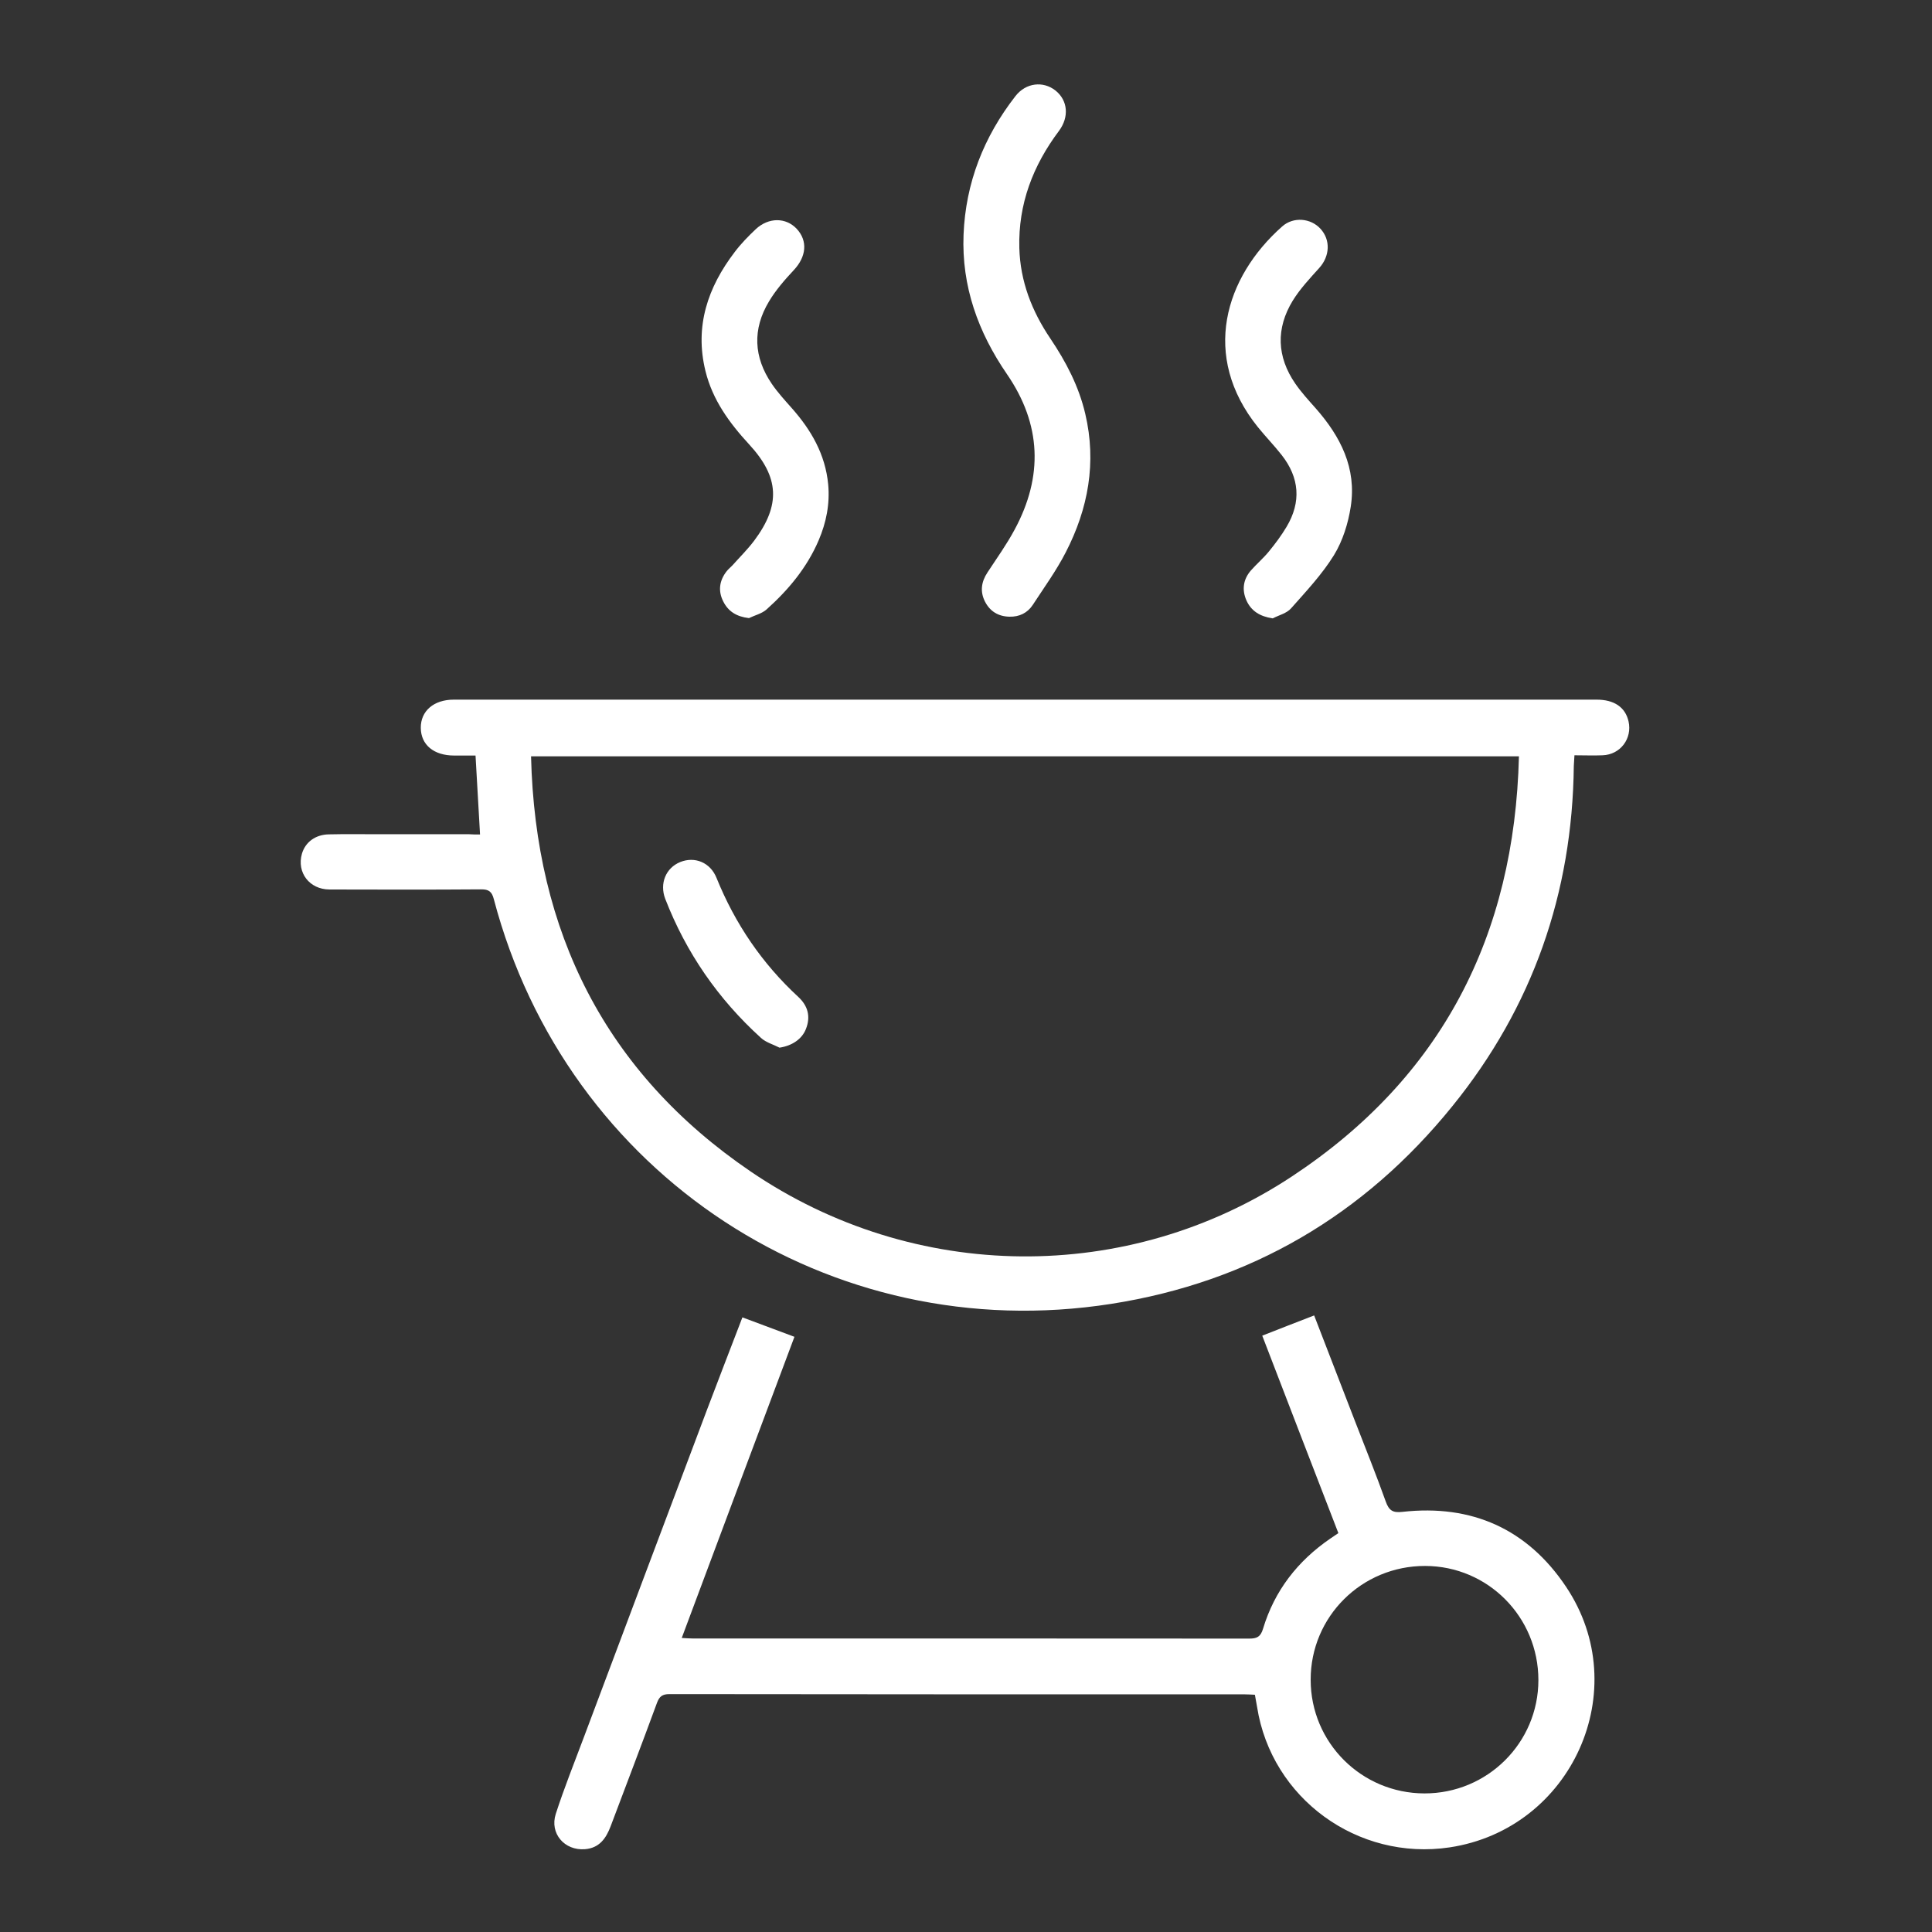 <?xml version="1.0" encoding="utf-8"?>
<!-- Generator: Adobe Illustrator 26.3.1, SVG Export Plug-In . SVG Version: 6.00 Build 0)  -->
<svg version="1.1" id="Layer_1" xmlns="http://www.w3.org/2000/svg" xmlns:xlink="http://www.w3.org/1999/xlink" x="0px" y="0px"
	 viewBox="0 0 150 150" style="enable-background:new 0 0 150 150;" xml:space="preserve">
<rect x="0" y="0" width="150" height="150" fill="#333333" stroke="none"/>
<style type="text/css">
	.st0{fill:#FFFFFF;}
</style>
<g>
	<path class="st0" d="M37.27,64.79c-0.12-2.1-0.23-4.06-0.35-6.13c-0.56,0-1.11,0-1.66,0c-1.58,0-2.58-0.83-2.59-2.15
		c-0.01-1.31,1.01-2.19,2.56-2.19c9.24,0,18.48,0,27.72,0c20.34,0,40.67,0,61.01,0c1.37,0,2.23,0.59,2.48,1.69
		c0.3,1.34-0.64,2.58-2.01,2.63c-0.7,0.03-1.41,0-2.19,0c-0.02,0.31-0.04,0.57-0.05,0.83c-0.11,9.87-3.2,18.72-9.41,26.39
		c-6.85,8.48-15.71,13.68-26.49,15.37c-21.85,3.43-42.31-10.01-47.95-31.42c-0.15-0.58-0.39-0.77-0.99-0.76
		c-3.93,0.03-7.85,0.02-11.78,0.01c-1.55-0.01-2.54-1.32-2.13-2.77c0.26-0.9,1.04-1.49,2.09-1.51c1.29-0.03,2.58-0.01,3.88-0.01
		c2.34,0,4.68,0,7.02,0C36.7,64.79,36.96,64.79,37.27,64.79z M117.93,58.72c-25.66,0-51.11,0-76.7,0
		c0.33,13.64,5.77,24.55,17.03,32.22c12.72,8.67,29.31,8.81,42.04,0.4C111.94,83.66,117.59,72.64,117.93,58.72z"/>
	<path class="st0" d="M102.03,102.13c1.07,2.78,2.12,5.48,3.16,8.18c0.81,2.09,1.65,4.17,2.4,6.27c0.25,0.7,0.55,0.89,1.3,0.8
		c5.38-0.6,9.7,1.33,12.7,5.82c5.34,7.98,0.46,18.8-9.04,20.23c-7.15,1.07-13.84-3.81-14.95-10.9c-0.05-0.29-0.1-0.57-0.17-0.95
		c-0.24-0.01-0.5-0.03-0.75-0.03c-14.9,0-29.8,0-44.7-0.02c-0.56,0-0.79,0.18-0.98,0.7c-1.17,3.19-2.39,6.37-3.59,9.56
		c-0.36,0.95-0.88,1.69-1.99,1.78c-1.59,0.13-2.76-1.22-2.27-2.74c0.65-2.01,1.44-3.97,2.18-5.95c3.19-8.49,6.37-16.97,9.57-25.45
		c0.89-2.36,1.81-4.72,2.74-7.15c1.33,0.5,2.62,0.98,4.04,1.51c-2.92,7.79-5.82,15.53-8.75,23.38c0.31,0.02,0.57,0.04,0.82,0.04
		c14.41,0,28.83,0,43.24,0.01c0.59,0,0.88-0.13,1.07-0.76c0.89-2.96,2.69-5.27,5.23-7.01c0.18-0.12,0.36-0.24,0.62-0.42
		c-1.96-5.07-3.92-10.15-5.91-15.33C99.34,103.17,100.64,102.67,102.03,102.13z M110.59,139.24c4.89,0.01,8.85-3.93,8.85-8.8
		c0-4.9-3.92-8.85-8.79-8.86c-4.93-0.01-8.9,3.94-8.89,8.84C101.76,135.29,105.7,139.23,110.59,139.24z"/>
	<path class="st0" d="M78.37,47.88c-0.86-0.02-1.5-0.41-1.89-1.16c-0.4-0.78-0.3-1.54,0.19-2.28c0.72-1.1,1.49-2.17,2.11-3.33
		c2.22-4.12,2.08-8.16-0.6-12.06c-2.24-3.26-3.53-6.83-3.37-10.83c0.16-4.02,1.57-7.6,4.03-10.76c0.81-1.04,2.15-1.19,3.11-0.43
		c0.96,0.77,1.07,2.05,0.27,3.13c-2.02,2.69-3.17,5.68-3.08,9.09c0.07,2.59,0.97,4.9,2.4,7.02c1.22,1.81,2.22,3.72,2.72,5.86
		c0.89,3.78,0.23,7.37-1.52,10.76c-0.73,1.42-1.68,2.73-2.56,4.08C79.77,47.59,79.14,47.9,78.37,47.88z"/>
	<path class="st0" d="M58.15,47.99c-0.95-0.11-1.61-0.51-2-1.3c-0.41-0.81-0.3-1.61,0.26-2.33c0.13-0.17,0.31-0.31,0.46-0.47
		c0.57-0.64,1.18-1.24,1.69-1.92c2.06-2.76,1.95-4.92-0.39-7.46c-1.54-1.67-2.85-3.46-3.4-5.71c-0.85-3.47,0.18-6.49,2.27-9.23
		c0.48-0.64,1.05-1.22,1.63-1.77c1-0.94,2.35-0.93,3.19-0.03c0.87,0.94,0.74,2.16-0.22,3.19c-0.71,0.76-1.41,1.56-1.94,2.45
		c-1.29,2.15-1.19,4.32,0.22,6.39c0.45,0.66,1,1.26,1.53,1.86c1.52,1.71,2.63,3.61,2.85,5.95c0.14,1.52-0.15,2.96-0.74,4.34
		c-0.91,2.13-2.36,3.86-4.06,5.38C59.13,47.65,58.6,47.77,58.15,47.99z"/>
	<path class="st0" d="M98.81,48.01c-0.99-0.15-1.67-0.57-2.04-1.4c-0.36-0.82-0.25-1.63,0.35-2.32c0.45-0.51,0.98-0.96,1.41-1.49
		c0.49-0.6,0.96-1.23,1.36-1.9c1.15-1.93,1-3.81-0.38-5.57c-0.59-0.75-1.25-1.43-1.85-2.17c-4.44-5.52-2.57-11.63,1.89-15.58
		c0.87-0.77,2.21-0.65,2.97,0.18c0.8,0.87,0.73,2.13-0.09,3.04c-0.73,0.81-1.49,1.62-2.06,2.54c-1.32,2.16-1.24,4.36,0.2,6.45
		c0.47,0.68,1.03,1.29,1.58,1.91c1.93,2.19,3.19,4.65,2.72,7.65c-0.2,1.29-0.62,2.64-1.3,3.75c-0.92,1.49-2.16,2.81-3.33,4.13
		C99.9,47.62,99.3,47.76,98.81,48.01z"/>
	<path class="st0" d="M60.52,81.34c-0.48-0.25-1.05-0.4-1.44-0.76c-3.32-3.01-5.81-6.61-7.43-10.79c-0.46-1.2,0.05-2.41,1.16-2.86
		c1.13-0.46,2.34,0.03,2.82,1.23c1.44,3.56,3.54,6.65,6.36,9.25c0.73,0.68,0.96,1.51,0.59,2.46C62.27,80.69,61.47,81.2,60.52,81.34z
		"/>
</g>
</svg>
